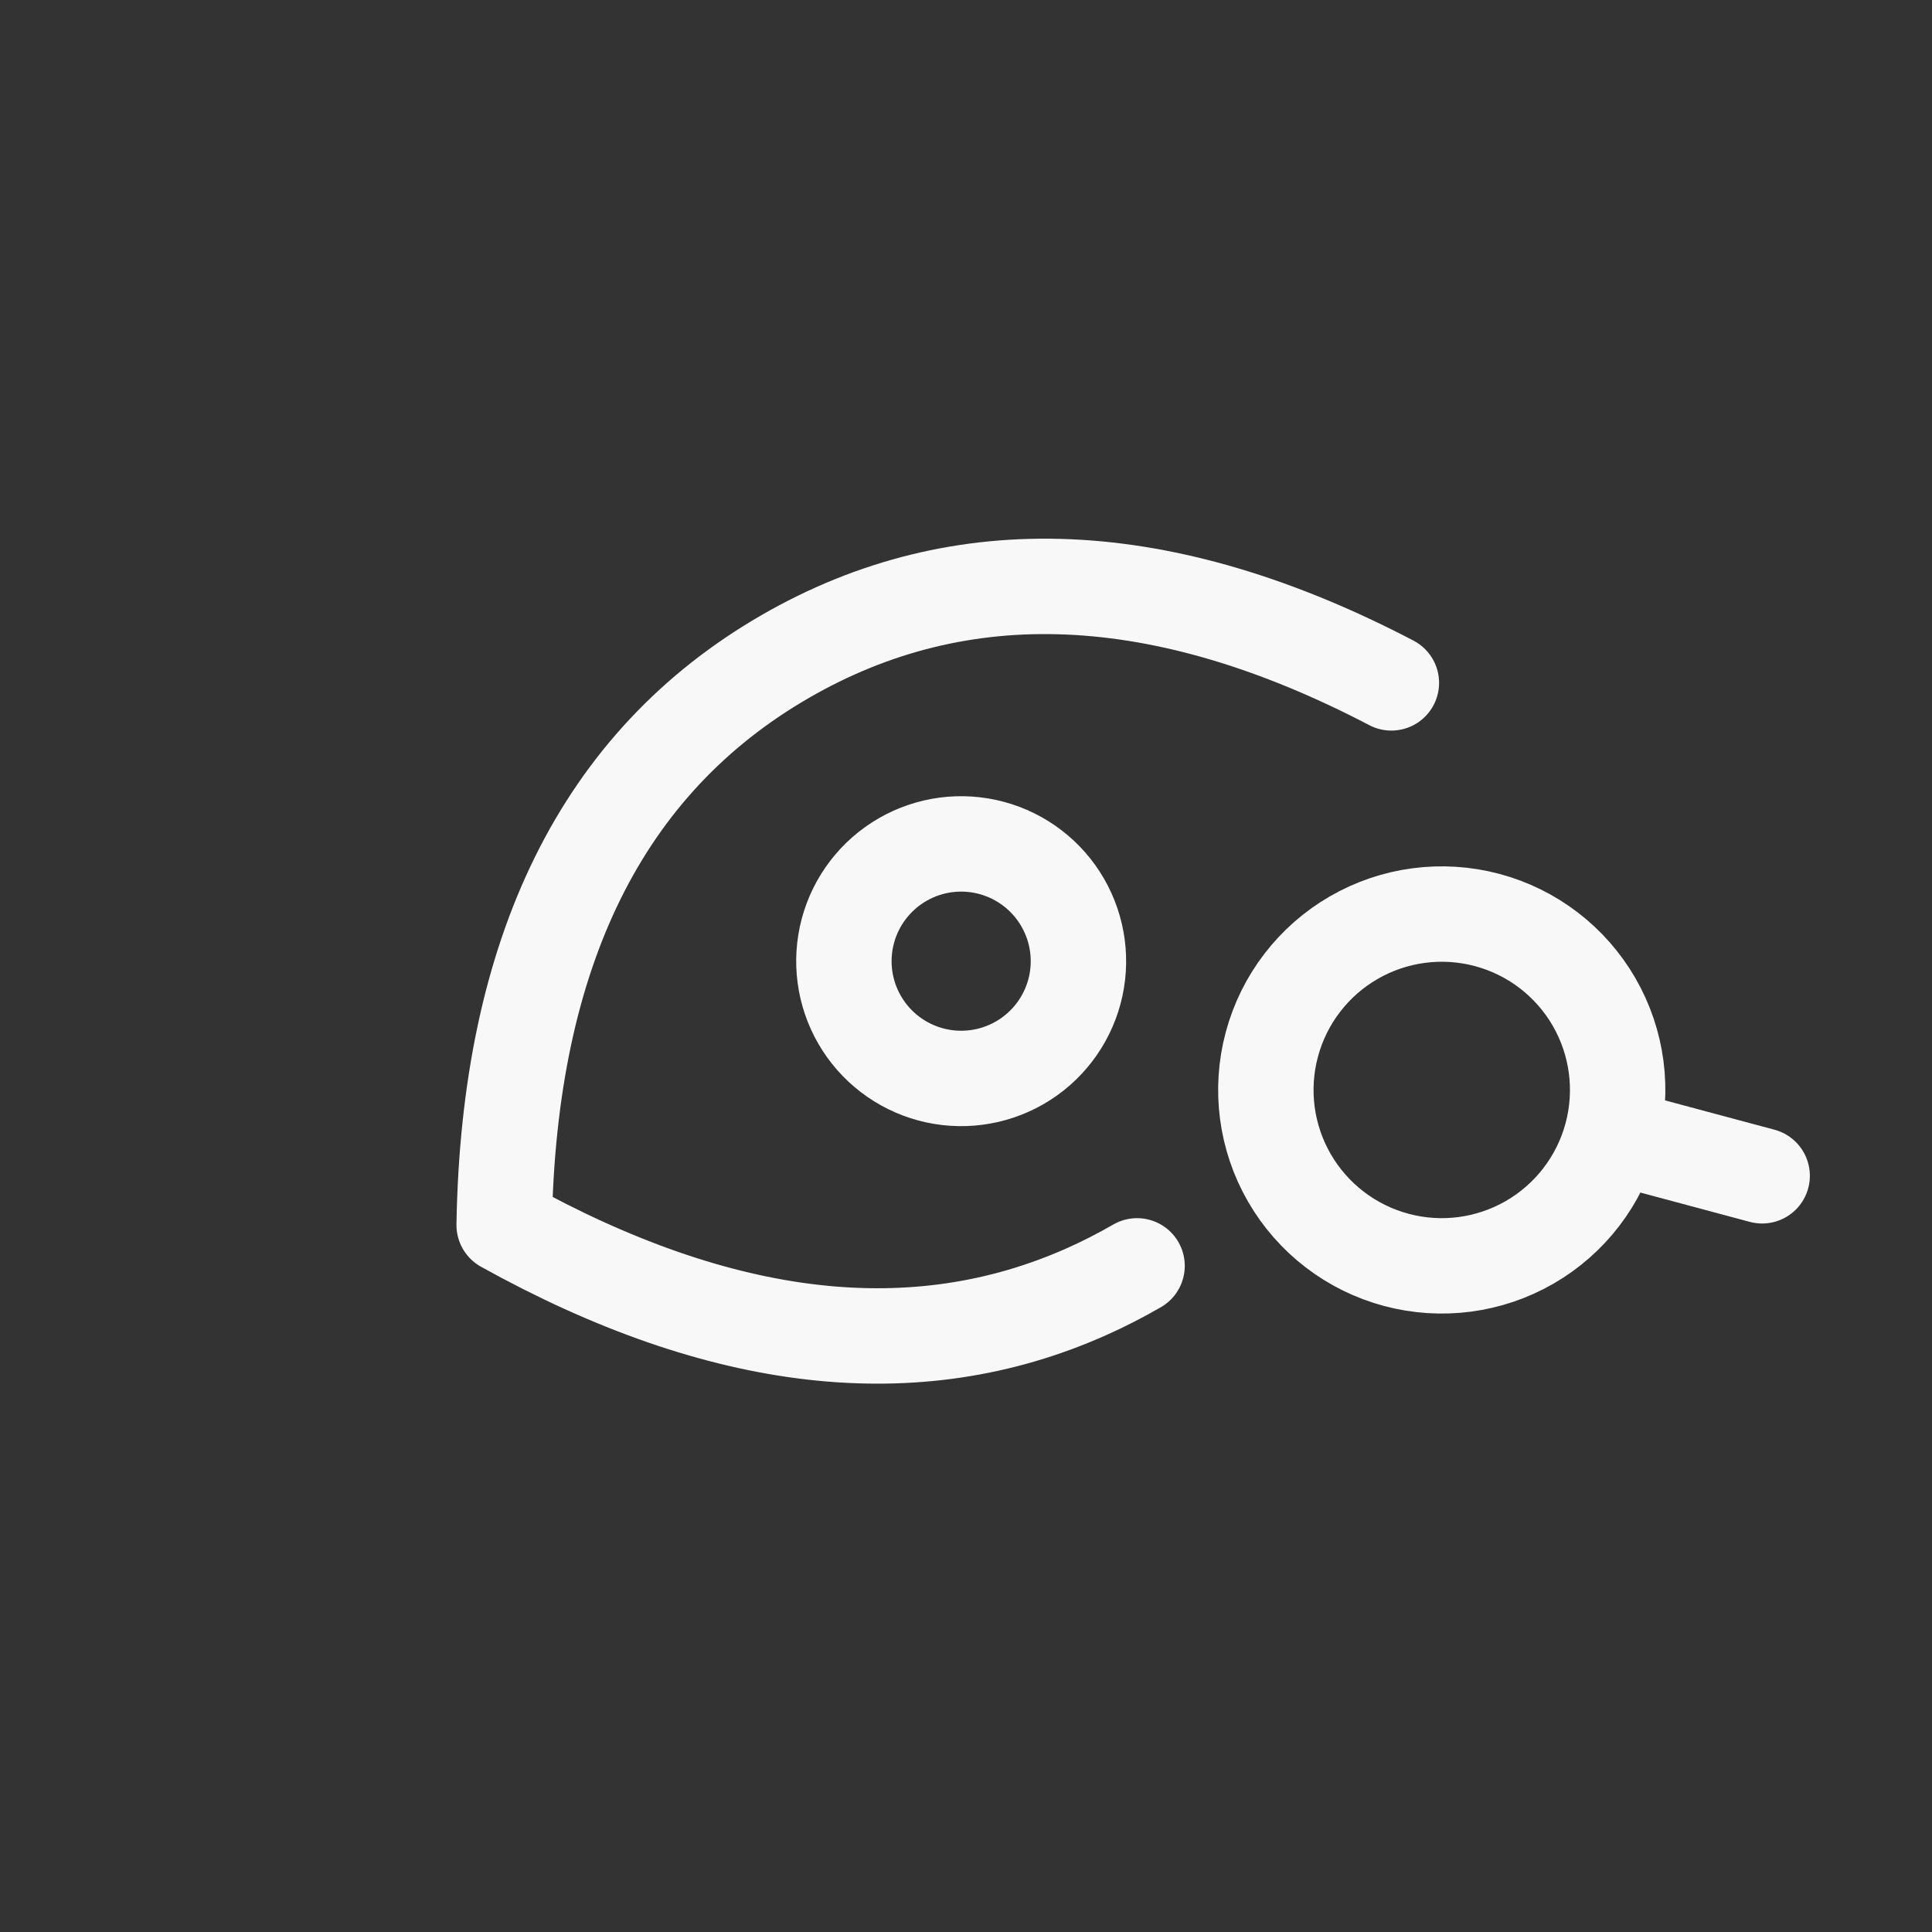 <svg width="81" height="81" viewBox="0 0 81 81" fill="none" xmlns="http://www.w3.org/2000/svg">
<rect x="0" y="0" width="81" height="81" fill="#333333" stroke="none"/>
<path d="M36.039 42.756C36.691 43.885 37.765 44.709 39.025 45.047C40.284 45.384 41.626 45.208 42.756 44.556C43.885 43.904 44.709 42.83 45.047 41.57C45.384 40.311 45.207 38.969 44.555 37.84C43.903 36.71 42.829 35.886 41.57 35.549C40.31 35.211 38.968 35.388 37.839 36.04C36.71 36.692 35.886 37.766 35.548 39.025C35.211 40.285 35.387 41.627 36.039 42.756Z" stroke="#F8F8F8" stroke-width="4" stroke-linecap="round" stroke-linejoin="round"/>
<path d="M47.672 53.072C46.974 53.475 46.265 53.837 45.546 54.157C38.383 57.35 30.247 56.418 21.137 51.36C21.33 39.894 25.258 31.949 32.922 27.524C40.299 23.265 48.769 23.634 58.334 28.63M67.834 47.676L73.879 49.296M54.059 49.384C55.038 51.078 56.648 52.314 58.538 52.82C60.427 53.327 62.44 53.062 64.134 52.084C65.828 51.106 67.064 49.495 67.57 47.605C68.076 45.716 67.811 43.703 66.833 42.009C65.855 40.315 64.245 39.079 62.355 38.573C60.466 38.067 58.453 38.332 56.759 39.31C55.065 40.288 53.829 41.899 53.323 43.788C52.816 45.677 53.081 47.69 54.059 49.384Z" stroke="#F8F8F8" stroke-width="4" stroke-linecap="round" stroke-linejoin="round"/>
</svg>
